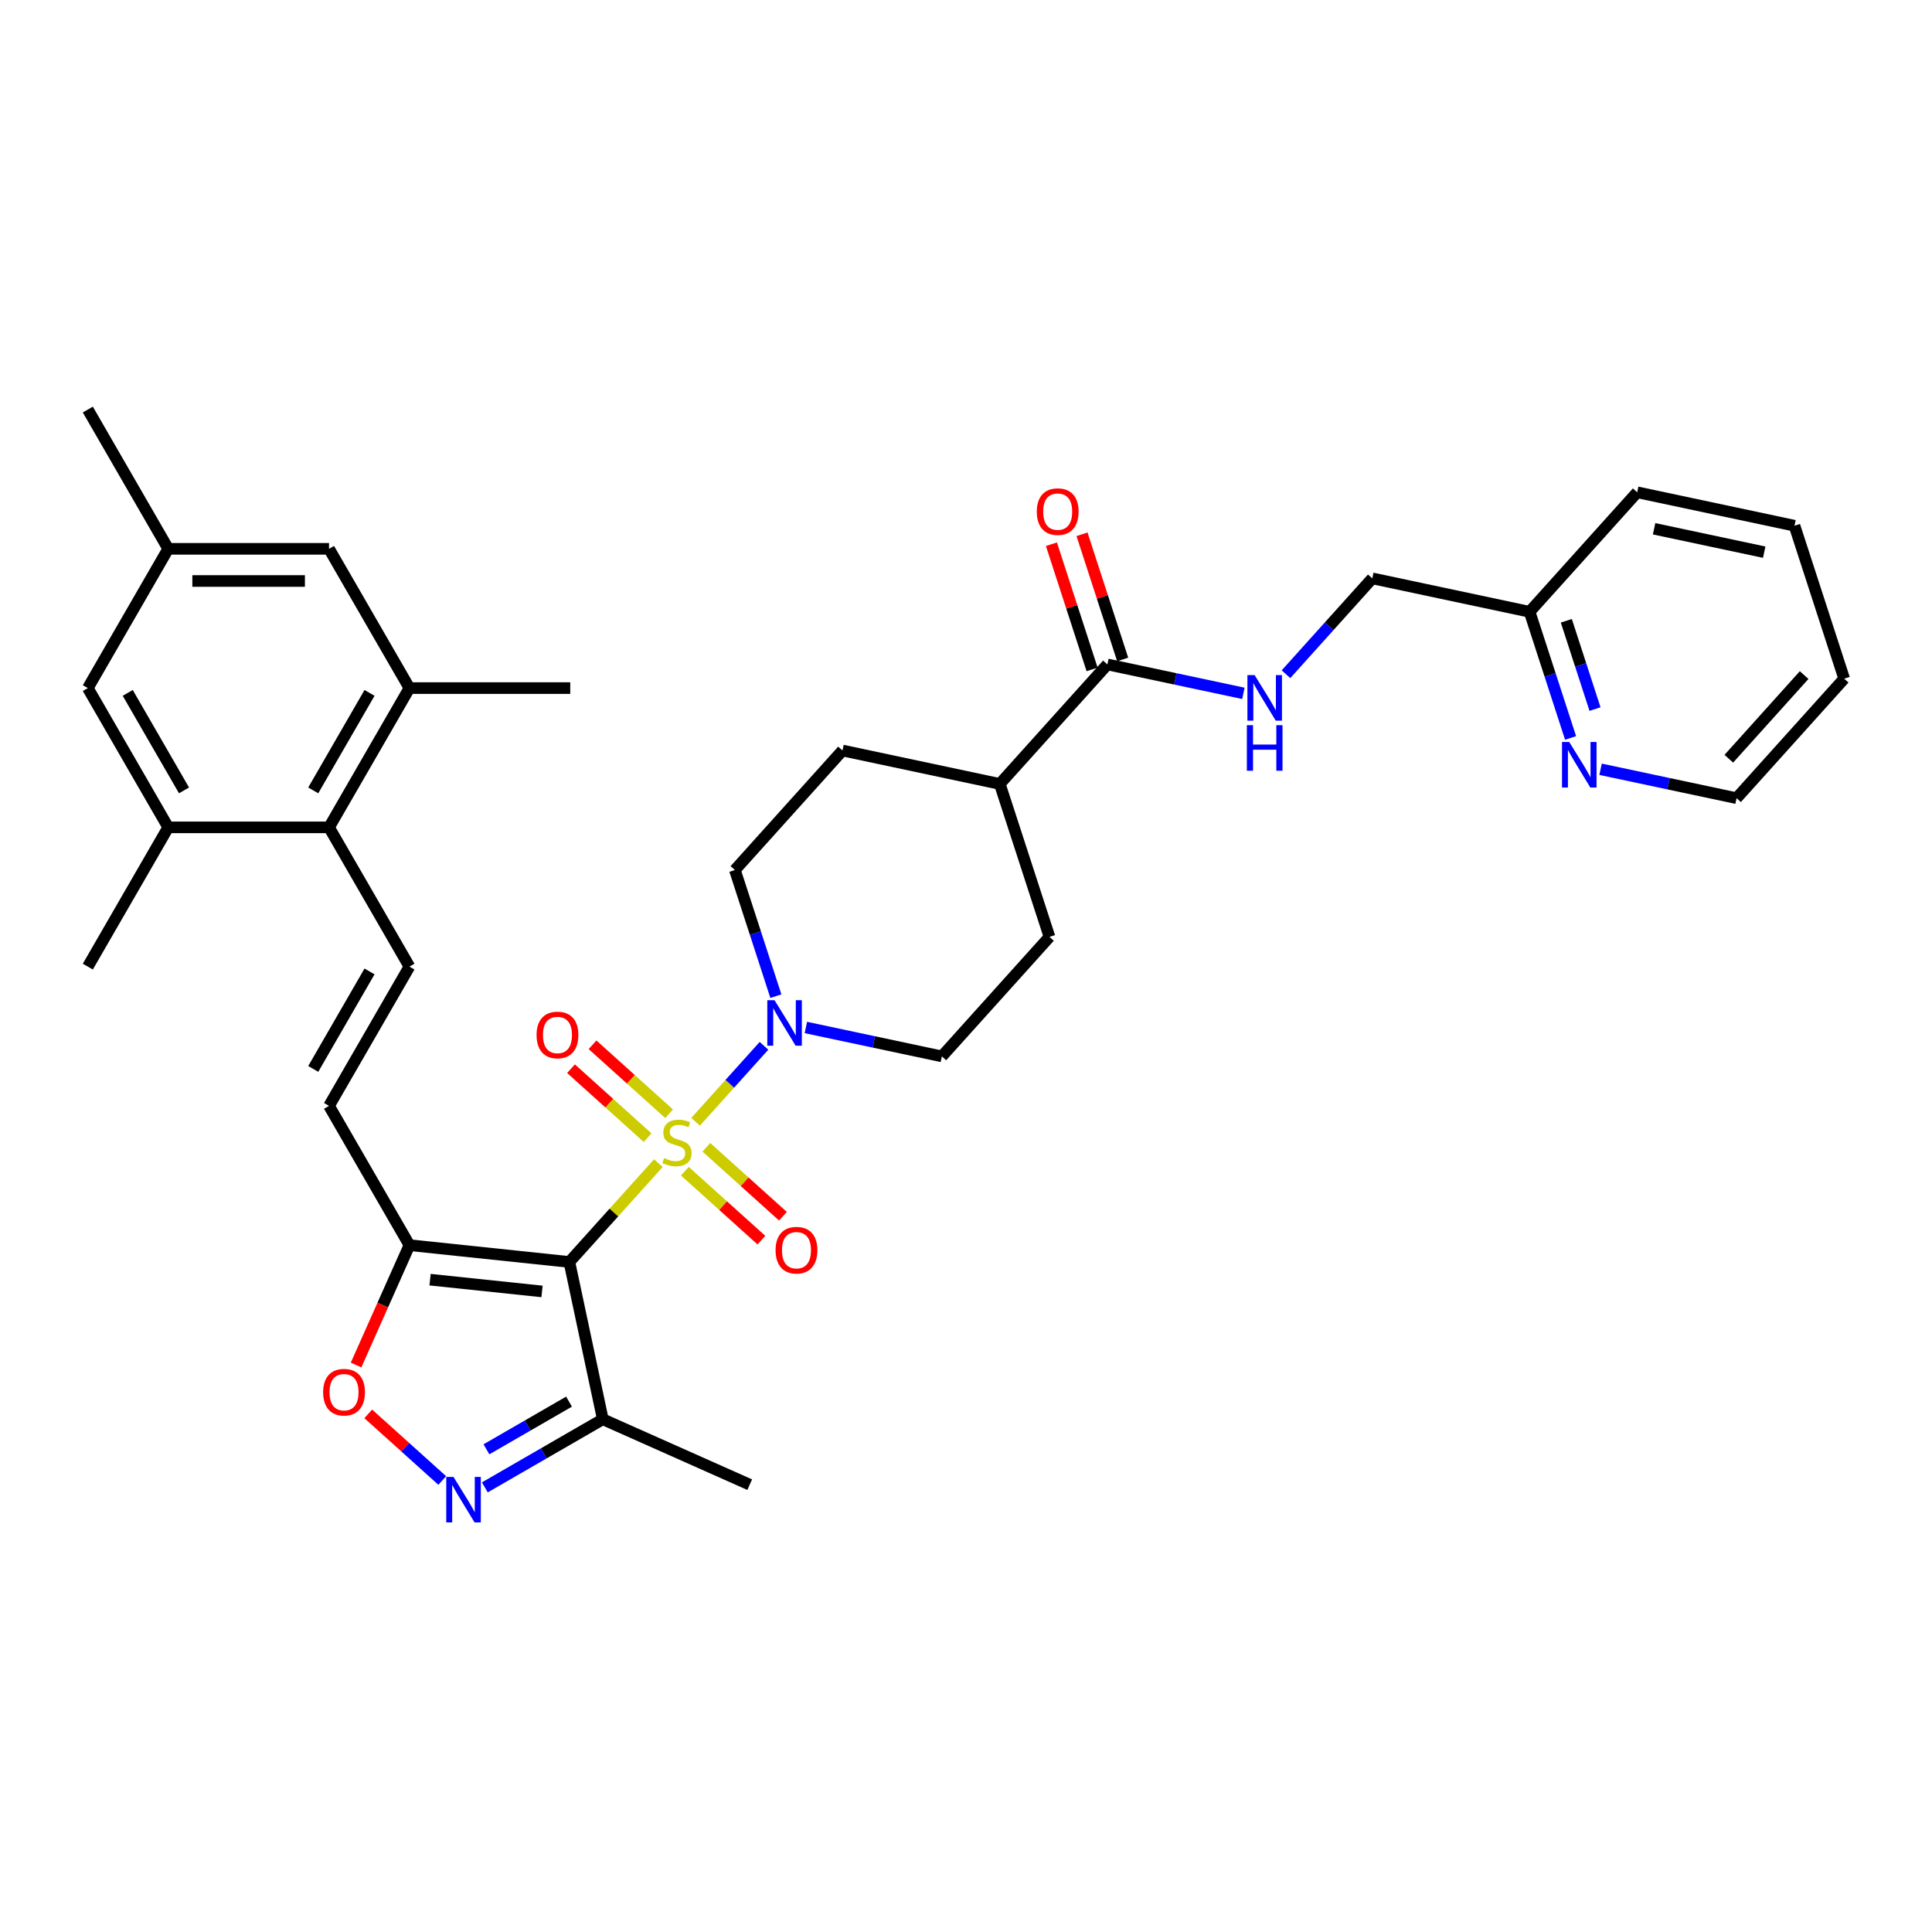 <?xml version='1.0' encoding='iso-8859-1'?>
<svg version='1.1' baseProfile='full'
              xmlns='http://www.w3.org/2000/svg'
                      xmlns:rdkit='http://www.rdkit.org/xml'
                      xmlns:xlink='http://www.w3.org/1999/xlink'
                  xml:space='preserve'
width='1000px' height='1000px' viewBox='0 0 1000 1000'>
<!-- END OF HEADER -->
<rect style='opacity:1.0;fill:#FFFFFF;stroke:none' width='1000' height='1000' x='0' y='0'> </rect>
<path class='bond-0' d='M 340.762,602.041 L 317.734,627.617' style='fill:none;fill-rule:evenodd;stroke:#CCCC00;stroke-width:6px;stroke-linecap:butt;stroke-linejoin:miter;stroke-opacity:1' />
<path class='bond-0' d='M 317.734,627.617 L 294.705,653.192' style='fill:none;fill-rule:evenodd;stroke:#000000;stroke-width:6px;stroke-linecap:butt;stroke-linejoin:miter;stroke-opacity:1' />
<path class='bond-2' d='M 360.04,580.631 L 377.738,560.976' style='fill:none;fill-rule:evenodd;stroke:#CCCC00;stroke-width:6px;stroke-linecap:butt;stroke-linejoin:miter;stroke-opacity:1' />
<path class='bond-2' d='M 377.738,560.976 L 395.436,541.32' style='fill:none;fill-rule:evenodd;stroke:#0000FF;stroke-width:6px;stroke-linecap:butt;stroke-linejoin:miter;stroke-opacity:1' />
<path class='bond-12' d='M 354.47,606.201 L 374.29,624.047' style='fill:none;fill-rule:evenodd;stroke:#CCCC00;stroke-width:6px;stroke-linecap:butt;stroke-linejoin:miter;stroke-opacity:1' />
<path class='bond-12' d='M 374.29,624.047 L 394.11,641.893' style='fill:none;fill-rule:evenodd;stroke:#FF0000;stroke-width:6px;stroke-linecap:butt;stroke-linejoin:miter;stroke-opacity:1' />
<path class='bond-12' d='M 365.609,593.829 L 385.429,611.675' style='fill:none;fill-rule:evenodd;stroke:#CCCC00;stroke-width:6px;stroke-linecap:butt;stroke-linejoin:miter;stroke-opacity:1' />
<path class='bond-12' d='M 385.429,611.675 L 405.249,629.522' style='fill:none;fill-rule:evenodd;stroke:#FF0000;stroke-width:6px;stroke-linecap:butt;stroke-linejoin:miter;stroke-opacity:1' />
<path class='bond-13' d='M 346.332,576.472 L 326.512,558.626' style='fill:none;fill-rule:evenodd;stroke:#CCCC00;stroke-width:6px;stroke-linecap:butt;stroke-linejoin:miter;stroke-opacity:1' />
<path class='bond-13' d='M 326.512,558.626 L 306.692,540.78' style='fill:none;fill-rule:evenodd;stroke:#FF0000;stroke-width:6px;stroke-linecap:butt;stroke-linejoin:miter;stroke-opacity:1' />
<path class='bond-13' d='M 335.193,588.843 L 315.373,570.997' style='fill:none;fill-rule:evenodd;stroke:#CCCC00;stroke-width:6px;stroke-linecap:butt;stroke-linejoin:miter;stroke-opacity:1' />
<path class='bond-13' d='M 315.373,570.997 L 295.553,553.151' style='fill:none;fill-rule:evenodd;stroke:#FF0000;stroke-width:6px;stroke-linecap:butt;stroke-linejoin:miter;stroke-opacity:1' />
<path class='bond-1' d='M 294.705,653.192 L 211.926,644.492' style='fill:none;fill-rule:evenodd;stroke:#000000;stroke-width:6px;stroke-linecap:butt;stroke-linejoin:miter;stroke-opacity:1' />
<path class='bond-1' d='M 280.548,668.443 L 222.603,662.353' style='fill:none;fill-rule:evenodd;stroke:#000000;stroke-width:6px;stroke-linecap:butt;stroke-linejoin:miter;stroke-opacity:1' />
<path class='bond-4' d='M 294.705,653.192 L 312.011,734.609' style='fill:none;fill-rule:evenodd;stroke:#000000;stroke-width:6px;stroke-linecap:butt;stroke-linejoin:miter;stroke-opacity:1' />
<path class='bond-5' d='M 211.926,644.492 L 198.115,675.512' style='fill:none;fill-rule:evenodd;stroke:#000000;stroke-width:6px;stroke-linecap:butt;stroke-linejoin:miter;stroke-opacity:1' />
<path class='bond-5' d='M 198.115,675.512 L 184.304,706.531' style='fill:none;fill-rule:evenodd;stroke:#FF0000;stroke-width:6px;stroke-linecap:butt;stroke-linejoin:miter;stroke-opacity:1' />
<path class='bond-8' d='M 211.926,644.492 L 170.308,572.408' style='fill:none;fill-rule:evenodd;stroke:#000000;stroke-width:6px;stroke-linecap:butt;stroke-linejoin:miter;stroke-opacity:1' />
<path class='bond-15' d='M 417.117,531.823 L 452.315,539.304' style='fill:none;fill-rule:evenodd;stroke:#0000FF;stroke-width:6px;stroke-linecap:butt;stroke-linejoin:miter;stroke-opacity:1' />
<path class='bond-15' d='M 452.315,539.304 L 487.513,546.786' style='fill:none;fill-rule:evenodd;stroke:#000000;stroke-width:6px;stroke-linecap:butt;stroke-linejoin:miter;stroke-opacity:1' />
<path class='bond-16' d='M 401.591,515.613 L 390.983,482.966' style='fill:none;fill-rule:evenodd;stroke:#0000FF;stroke-width:6px;stroke-linecap:butt;stroke-linejoin:miter;stroke-opacity:1' />
<path class='bond-16' d='M 390.983,482.966 L 380.375,450.318' style='fill:none;fill-rule:evenodd;stroke:#000000;stroke-width:6px;stroke-linecap:butt;stroke-linejoin:miter;stroke-opacity:1' />
<path class='bond-3' d='M 250.947,769.864 L 281.479,752.237' style='fill:none;fill-rule:evenodd;stroke:#0000FF;stroke-width:6px;stroke-linecap:butt;stroke-linejoin:miter;stroke-opacity:1' />
<path class='bond-3' d='M 281.479,752.237 L 312.011,734.609' style='fill:none;fill-rule:evenodd;stroke:#000000;stroke-width:6px;stroke-linecap:butt;stroke-linejoin:miter;stroke-opacity:1' />
<path class='bond-3' d='M 251.783,750.159 L 273.156,737.82' style='fill:none;fill-rule:evenodd;stroke:#0000FF;stroke-width:6px;stroke-linecap:butt;stroke-linejoin:miter;stroke-opacity:1' />
<path class='bond-3' d='M 273.156,737.82 L 294.528,725.481' style='fill:none;fill-rule:evenodd;stroke:#000000;stroke-width:6px;stroke-linecap:butt;stroke-linejoin:miter;stroke-opacity:1' />
<path class='bond-36' d='M 228.907,766.304 L 209.754,749.059' style='fill:none;fill-rule:evenodd;stroke:#0000FF;stroke-width:6px;stroke-linecap:butt;stroke-linejoin:miter;stroke-opacity:1' />
<path class='bond-36' d='M 209.754,749.059 L 190.602,731.814' style='fill:none;fill-rule:evenodd;stroke:#FF0000;stroke-width:6px;stroke-linecap:butt;stroke-linejoin:miter;stroke-opacity:1' />
<path class='bond-27' d='M 312.011,734.609 L 388.051,768.464' style='fill:none;fill-rule:evenodd;stroke:#000000;stroke-width:6px;stroke-linecap:butt;stroke-linejoin:miter;stroke-opacity:1' />
<path class='bond-6' d='M 211.926,500.324 L 170.308,572.408' style='fill:none;fill-rule:evenodd;stroke:#000000;stroke-width:6px;stroke-linecap:butt;stroke-linejoin:miter;stroke-opacity:1' />
<path class='bond-6' d='M 191.266,502.813 L 162.134,553.272' style='fill:none;fill-rule:evenodd;stroke:#000000;stroke-width:6px;stroke-linecap:butt;stroke-linejoin:miter;stroke-opacity:1' />
<path class='bond-7' d='M 211.926,500.324 L 170.308,428.239' style='fill:none;fill-rule:evenodd;stroke:#000000;stroke-width:6px;stroke-linecap:butt;stroke-linejoin:miter;stroke-opacity:1' />
<path class='bond-10' d='M 170.308,428.239 L 211.926,356.155' style='fill:none;fill-rule:evenodd;stroke:#000000;stroke-width:6px;stroke-linecap:butt;stroke-linejoin:miter;stroke-opacity:1' />
<path class='bond-10' d='M 162.134,409.103 L 191.266,358.644' style='fill:none;fill-rule:evenodd;stroke:#000000;stroke-width:6px;stroke-linecap:butt;stroke-linejoin:miter;stroke-opacity:1' />
<path class='bond-11' d='M 170.308,428.239 L 87.072,428.239' style='fill:none;fill-rule:evenodd;stroke:#000000;stroke-width:6px;stroke-linecap:butt;stroke-linejoin:miter;stroke-opacity:1' />
<path class='bond-9' d='M 573.183,343.912 L 517.488,405.768' style='fill:none;fill-rule:evenodd;stroke:#000000;stroke-width:6px;stroke-linecap:butt;stroke-linejoin:miter;stroke-opacity:1' />
<path class='bond-14' d='M 573.183,343.912 L 608.381,351.393' style='fill:none;fill-rule:evenodd;stroke:#000000;stroke-width:6px;stroke-linecap:butt;stroke-linejoin:miter;stroke-opacity:1' />
<path class='bond-14' d='M 608.381,351.393 L 643.579,358.875' style='fill:none;fill-rule:evenodd;stroke:#0000FF;stroke-width:6px;stroke-linecap:butt;stroke-linejoin:miter;stroke-opacity:1' />
<path class='bond-21' d='M 581.099,341.34 L 570.573,308.942' style='fill:none;fill-rule:evenodd;stroke:#000000;stroke-width:6px;stroke-linecap:butt;stroke-linejoin:miter;stroke-opacity:1' />
<path class='bond-21' d='M 570.573,308.942 L 560.046,276.544' style='fill:none;fill-rule:evenodd;stroke:#FF0000;stroke-width:6px;stroke-linecap:butt;stroke-linejoin:miter;stroke-opacity:1' />
<path class='bond-21' d='M 565.267,346.484 L 554.74,314.086' style='fill:none;fill-rule:evenodd;stroke:#000000;stroke-width:6px;stroke-linecap:butt;stroke-linejoin:miter;stroke-opacity:1' />
<path class='bond-21' d='M 554.74,314.086 L 544.214,281.689' style='fill:none;fill-rule:evenodd;stroke:#FF0000;stroke-width:6px;stroke-linecap:butt;stroke-linejoin:miter;stroke-opacity:1' />
<path class='bond-17' d='M 211.926,356.155 L 170.308,284.071' style='fill:none;fill-rule:evenodd;stroke:#000000;stroke-width:6px;stroke-linecap:butt;stroke-linejoin:miter;stroke-opacity:1' />
<path class='bond-29' d='M 211.926,356.155 L 295.161,356.155' style='fill:none;fill-rule:evenodd;stroke:#000000;stroke-width:6px;stroke-linecap:butt;stroke-linejoin:miter;stroke-opacity:1' />
<path class='bond-18' d='M 87.072,428.239 L 45.455,356.155' style='fill:none;fill-rule:evenodd;stroke:#000000;stroke-width:6px;stroke-linecap:butt;stroke-linejoin:miter;stroke-opacity:1' />
<path class='bond-18' d='M 95.246,409.103 L 66.114,358.644' style='fill:none;fill-rule:evenodd;stroke:#000000;stroke-width:6px;stroke-linecap:butt;stroke-linejoin:miter;stroke-opacity:1' />
<path class='bond-28' d='M 87.072,428.239 L 45.455,500.324' style='fill:none;fill-rule:evenodd;stroke:#000000;stroke-width:6px;stroke-linecap:butt;stroke-linejoin:miter;stroke-opacity:1' />
<path class='bond-25' d='M 665.62,348.978 L 687.958,324.17' style='fill:none;fill-rule:evenodd;stroke:#0000FF;stroke-width:6px;stroke-linecap:butt;stroke-linejoin:miter;stroke-opacity:1' />
<path class='bond-25' d='M 687.958,324.17 L 710.295,299.361' style='fill:none;fill-rule:evenodd;stroke:#000000;stroke-width:6px;stroke-linecap:butt;stroke-linejoin:miter;stroke-opacity:1' />
<path class='bond-24' d='M 487.513,546.786 L 543.209,484.93' style='fill:none;fill-rule:evenodd;stroke:#000000;stroke-width:6px;stroke-linecap:butt;stroke-linejoin:miter;stroke-opacity:1' />
<path class='bond-23' d='M 380.375,450.318 L 436.071,388.462' style='fill:none;fill-rule:evenodd;stroke:#000000;stroke-width:6px;stroke-linecap:butt;stroke-linejoin:miter;stroke-opacity:1' />
<path class='bond-37' d='M 170.308,284.071 L 87.072,284.071' style='fill:none;fill-rule:evenodd;stroke:#000000;stroke-width:6px;stroke-linecap:butt;stroke-linejoin:miter;stroke-opacity:1' />
<path class='bond-37' d='M 157.823,300.718 L 99.558,300.718' style='fill:none;fill-rule:evenodd;stroke:#000000;stroke-width:6px;stroke-linecap:butt;stroke-linejoin:miter;stroke-opacity:1' />
<path class='bond-22' d='M 45.455,356.155 L 87.072,284.071' style='fill:none;fill-rule:evenodd;stroke:#000000;stroke-width:6px;stroke-linecap:butt;stroke-linejoin:miter;stroke-opacity:1' />
<path class='bond-19' d='M 517.488,405.768 L 436.071,388.462' style='fill:none;fill-rule:evenodd;stroke:#000000;stroke-width:6px;stroke-linecap:butt;stroke-linejoin:miter;stroke-opacity:1' />
<path class='bond-35' d='M 517.488,405.768 L 543.209,484.93' style='fill:none;fill-rule:evenodd;stroke:#000000;stroke-width:6px;stroke-linecap:butt;stroke-linejoin:miter;stroke-opacity:1' />
<path class='bond-20' d='M 812.928,381.962 L 802.32,349.314' style='fill:none;fill-rule:evenodd;stroke:#0000FF;stroke-width:6px;stroke-linecap:butt;stroke-linejoin:miter;stroke-opacity:1' />
<path class='bond-20' d='M 802.32,349.314 L 791.712,316.667' style='fill:none;fill-rule:evenodd;stroke:#000000;stroke-width:6px;stroke-linecap:butt;stroke-linejoin:miter;stroke-opacity:1' />
<path class='bond-20' d='M 825.578,367.023 L 818.152,344.17' style='fill:none;fill-rule:evenodd;stroke:#0000FF;stroke-width:6px;stroke-linecap:butt;stroke-linejoin:miter;stroke-opacity:1' />
<path class='bond-20' d='M 818.152,344.17 L 810.727,321.317' style='fill:none;fill-rule:evenodd;stroke:#000000;stroke-width:6px;stroke-linecap:butt;stroke-linejoin:miter;stroke-opacity:1' />
<path class='bond-30' d='M 828.454,398.171 L 863.652,405.653' style='fill:none;fill-rule:evenodd;stroke:#0000FF;stroke-width:6px;stroke-linecap:butt;stroke-linejoin:miter;stroke-opacity:1' />
<path class='bond-30' d='M 863.652,405.653 L 898.85,413.134' style='fill:none;fill-rule:evenodd;stroke:#000000;stroke-width:6px;stroke-linecap:butt;stroke-linejoin:miter;stroke-opacity:1' />
<path class='bond-31' d='M 87.072,284.071 L 45.455,211.987' style='fill:none;fill-rule:evenodd;stroke:#000000;stroke-width:6px;stroke-linecap:butt;stroke-linejoin:miter;stroke-opacity:1' />
<path class='bond-26' d='M 710.295,299.361 L 791.712,316.667' style='fill:none;fill-rule:evenodd;stroke:#000000;stroke-width:6px;stroke-linecap:butt;stroke-linejoin:miter;stroke-opacity:1' />
<path class='bond-32' d='M 791.712,316.667 L 847.407,254.811' style='fill:none;fill-rule:evenodd;stroke:#000000;stroke-width:6px;stroke-linecap:butt;stroke-linejoin:miter;stroke-opacity:1' />
<path class='bond-38' d='M 898.85,413.134 L 954.545,351.278' style='fill:none;fill-rule:evenodd;stroke:#000000;stroke-width:6px;stroke-linecap:butt;stroke-linejoin:miter;stroke-opacity:1' />
<path class='bond-38' d='M 894.833,392.717 L 933.82,349.418' style='fill:none;fill-rule:evenodd;stroke:#000000;stroke-width:6px;stroke-linecap:butt;stroke-linejoin:miter;stroke-opacity:1' />
<path class='bond-34' d='M 847.407,254.811 L 928.824,272.116' style='fill:none;fill-rule:evenodd;stroke:#000000;stroke-width:6px;stroke-linecap:butt;stroke-linejoin:miter;stroke-opacity:1' />
<path class='bond-34' d='M 856.159,273.69 L 913.151,285.804' style='fill:none;fill-rule:evenodd;stroke:#000000;stroke-width:6px;stroke-linecap:butt;stroke-linejoin:miter;stroke-opacity:1' />
<path class='bond-33' d='M 954.545,351.278 L 928.824,272.116' style='fill:none;fill-rule:evenodd;stroke:#000000;stroke-width:6px;stroke-linecap:butt;stroke-linejoin:miter;stroke-opacity:1' />
<path  class='atom-0' d='M 343.742 599.427
Q 344.008 599.527, 345.107 599.993
Q 346.206 600.459, 347.404 600.759
Q 348.636 601.025, 349.835 601.025
Q 352.066 601.025, 353.364 599.959
Q 354.663 598.861, 354.663 596.963
Q 354.663 595.665, 353.997 594.865
Q 353.364 594.066, 352.365 593.634
Q 351.367 593.201, 349.702 592.701
Q 347.604 592.069, 346.339 591.469
Q 345.107 590.87, 344.208 589.605
Q 343.343 588.34, 343.343 586.209
Q 343.343 583.246, 345.34 581.415
Q 347.371 579.583, 351.367 579.583
Q 354.097 579.583, 357.193 580.882
L 356.427 583.446
Q 353.597 582.28, 351.466 582.28
Q 349.169 582.28, 347.904 583.246
Q 346.639 584.178, 346.672 585.809
Q 346.672 587.075, 347.305 587.84
Q 347.97 588.606, 348.903 589.039
Q 349.868 589.472, 351.466 589.971
Q 353.597 590.637, 354.862 591.303
Q 356.128 591.969, 357.027 593.334
Q 357.959 594.666, 357.959 596.963
Q 357.959 600.226, 355.761 601.99
Q 353.597 603.722, 349.968 603.722
Q 347.871 603.722, 346.272 603.256
Q 344.708 602.823, 342.843 602.057
L 343.742 599.427
' fill='#CCCC00'/>
<path  class='atom-3' d='M 400.886 517.694
L 408.61 530.179
Q 409.376 531.411, 410.608 533.642
Q 411.84 535.873, 411.906 536.006
L 411.906 517.694
L 415.036 517.694
L 415.036 541.266
L 411.806 541.266
L 403.516 527.616
Q 402.551 526.018, 401.519 524.186
Q 400.52 522.355, 400.22 521.789
L 400.22 541.266
L 397.157 541.266
L 397.157 517.694
L 400.886 517.694
' fill='#0000FF'/>
<path  class='atom-4' d='M 234.716 764.441
L 242.441 776.926
Q 243.206 778.158, 244.438 780.389
Q 245.67 782.619, 245.737 782.753
L 245.737 764.441
L 248.866 764.441
L 248.866 788.013
L 245.637 788.013
L 237.347 774.362
Q 236.381 772.764, 235.349 770.933
Q 234.35 769.102, 234.051 768.536
L 234.051 788.013
L 230.987 788.013
L 230.987 764.441
L 234.716 764.441
' fill='#0000FF'/>
<path  class='atom-6' d='M 167.25 720.598
Q 167.25 714.938, 170.047 711.775
Q 172.844 708.612, 178.071 708.612
Q 183.298 708.612, 186.095 711.775
Q 188.891 714.938, 188.891 720.598
Q 188.891 726.325, 186.061 729.587
Q 183.231 732.817, 178.071 732.817
Q 172.877 732.817, 170.047 729.587
Q 167.25 726.358, 167.25 720.598
M 178.071 730.153
Q 181.667 730.153, 183.598 727.756
Q 185.562 725.326, 185.562 720.598
Q 185.562 715.97, 183.598 713.64
Q 181.667 711.276, 178.071 711.276
Q 174.475 711.276, 172.511 713.606
Q 170.58 715.937, 170.58 720.598
Q 170.58 725.359, 172.511 727.756
Q 174.475 730.153, 178.071 730.153
' fill='#FF0000'/>
<path  class='atom-13' d='M 401.436 647.098
Q 401.436 641.438, 404.233 638.275
Q 407.03 635.112, 412.257 635.112
Q 417.484 635.112, 420.281 638.275
Q 423.078 641.438, 423.078 647.098
Q 423.078 652.825, 420.248 656.088
Q 417.418 659.317, 412.257 659.317
Q 407.063 659.317, 404.233 656.088
Q 401.436 652.858, 401.436 647.098
M 412.257 656.654
Q 415.853 656.654, 417.784 654.257
Q 419.748 651.826, 419.748 647.098
Q 419.748 642.47, 417.784 640.14
Q 415.853 637.776, 412.257 637.776
Q 408.661 637.776, 406.697 640.107
Q 404.766 642.437, 404.766 647.098
Q 404.766 651.859, 406.697 654.257
Q 408.661 656.654, 412.257 656.654
' fill='#FF0000'/>
<path  class='atom-14' d='M 277.724 535.707
Q 277.724 530.047, 280.521 526.884
Q 283.318 523.721, 288.545 523.721
Q 293.772 523.721, 296.569 526.884
Q 299.365 530.047, 299.365 535.707
Q 299.365 541.434, 296.535 544.697
Q 293.705 547.926, 288.545 547.926
Q 283.351 547.926, 280.521 544.697
Q 277.724 541.467, 277.724 535.707
M 288.545 545.263
Q 292.141 545.263, 294.072 542.866
Q 296.036 540.435, 296.036 535.707
Q 296.036 531.079, 294.072 528.749
Q 292.141 526.385, 288.545 526.385
Q 284.949 526.385, 282.985 528.716
Q 281.054 531.046, 281.054 535.707
Q 281.054 540.468, 282.985 542.866
Q 284.949 545.263, 288.545 545.263
' fill='#FF0000'/>
<path  class='atom-15' d='M 649.389 349.431
L 657.113 361.917
Q 657.879 363.148, 659.111 365.379
Q 660.343 367.61, 660.41 367.743
L 660.41 349.431
L 663.539 349.431
L 663.539 373.004
L 660.31 373.004
L 652.019 359.353
Q 651.054 357.755, 650.022 355.924
Q 649.023 354.092, 648.723 353.526
L 648.723 373.004
L 645.66 373.004
L 645.66 349.431
L 649.389 349.431
' fill='#0000FF'/>
<path  class='atom-15' d='M 645.377 375.361
L 648.573 375.361
L 648.573 385.382
L 660.626 385.382
L 660.626 375.361
L 663.822 375.361
L 663.822 398.933
L 660.626 398.933
L 660.626 388.046
L 648.573 388.046
L 648.573 398.933
L 645.377 398.933
L 645.377 375.361
' fill='#0000FF'/>
<path  class='atom-21' d='M 812.223 384.043
L 819.947 396.528
Q 820.713 397.76, 821.945 399.991
Q 823.176 402.221, 823.243 402.354
L 823.243 384.043
L 826.373 384.043
L 826.373 407.615
L 823.143 407.615
L 814.853 393.964
Q 813.887 392.366, 812.855 390.535
Q 811.856 388.704, 811.557 388.138
L 811.557 407.615
L 808.494 407.615
L 808.494 384.043
L 812.223 384.043
' fill='#0000FF'/>
<path  class='atom-22' d='M 536.641 264.817
Q 536.641 259.157, 539.438 255.994
Q 542.235 252.831, 547.462 252.831
Q 552.689 252.831, 555.486 255.994
Q 558.282 259.157, 558.282 264.817
Q 558.282 270.543, 555.452 273.806
Q 552.622 277.036, 547.462 277.036
Q 542.268 277.036, 539.438 273.806
Q 536.641 270.576, 536.641 264.817
M 547.462 274.372
Q 551.058 274.372, 552.989 271.975
Q 554.953 269.544, 554.953 264.817
Q 554.953 260.189, 552.989 257.858
Q 551.058 255.494, 547.462 255.494
Q 543.866 255.494, 541.902 257.825
Q 539.971 260.155, 539.971 264.817
Q 539.971 269.578, 541.902 271.975
Q 543.866 274.372, 547.462 274.372
' fill='#FF0000'/>
</svg>
